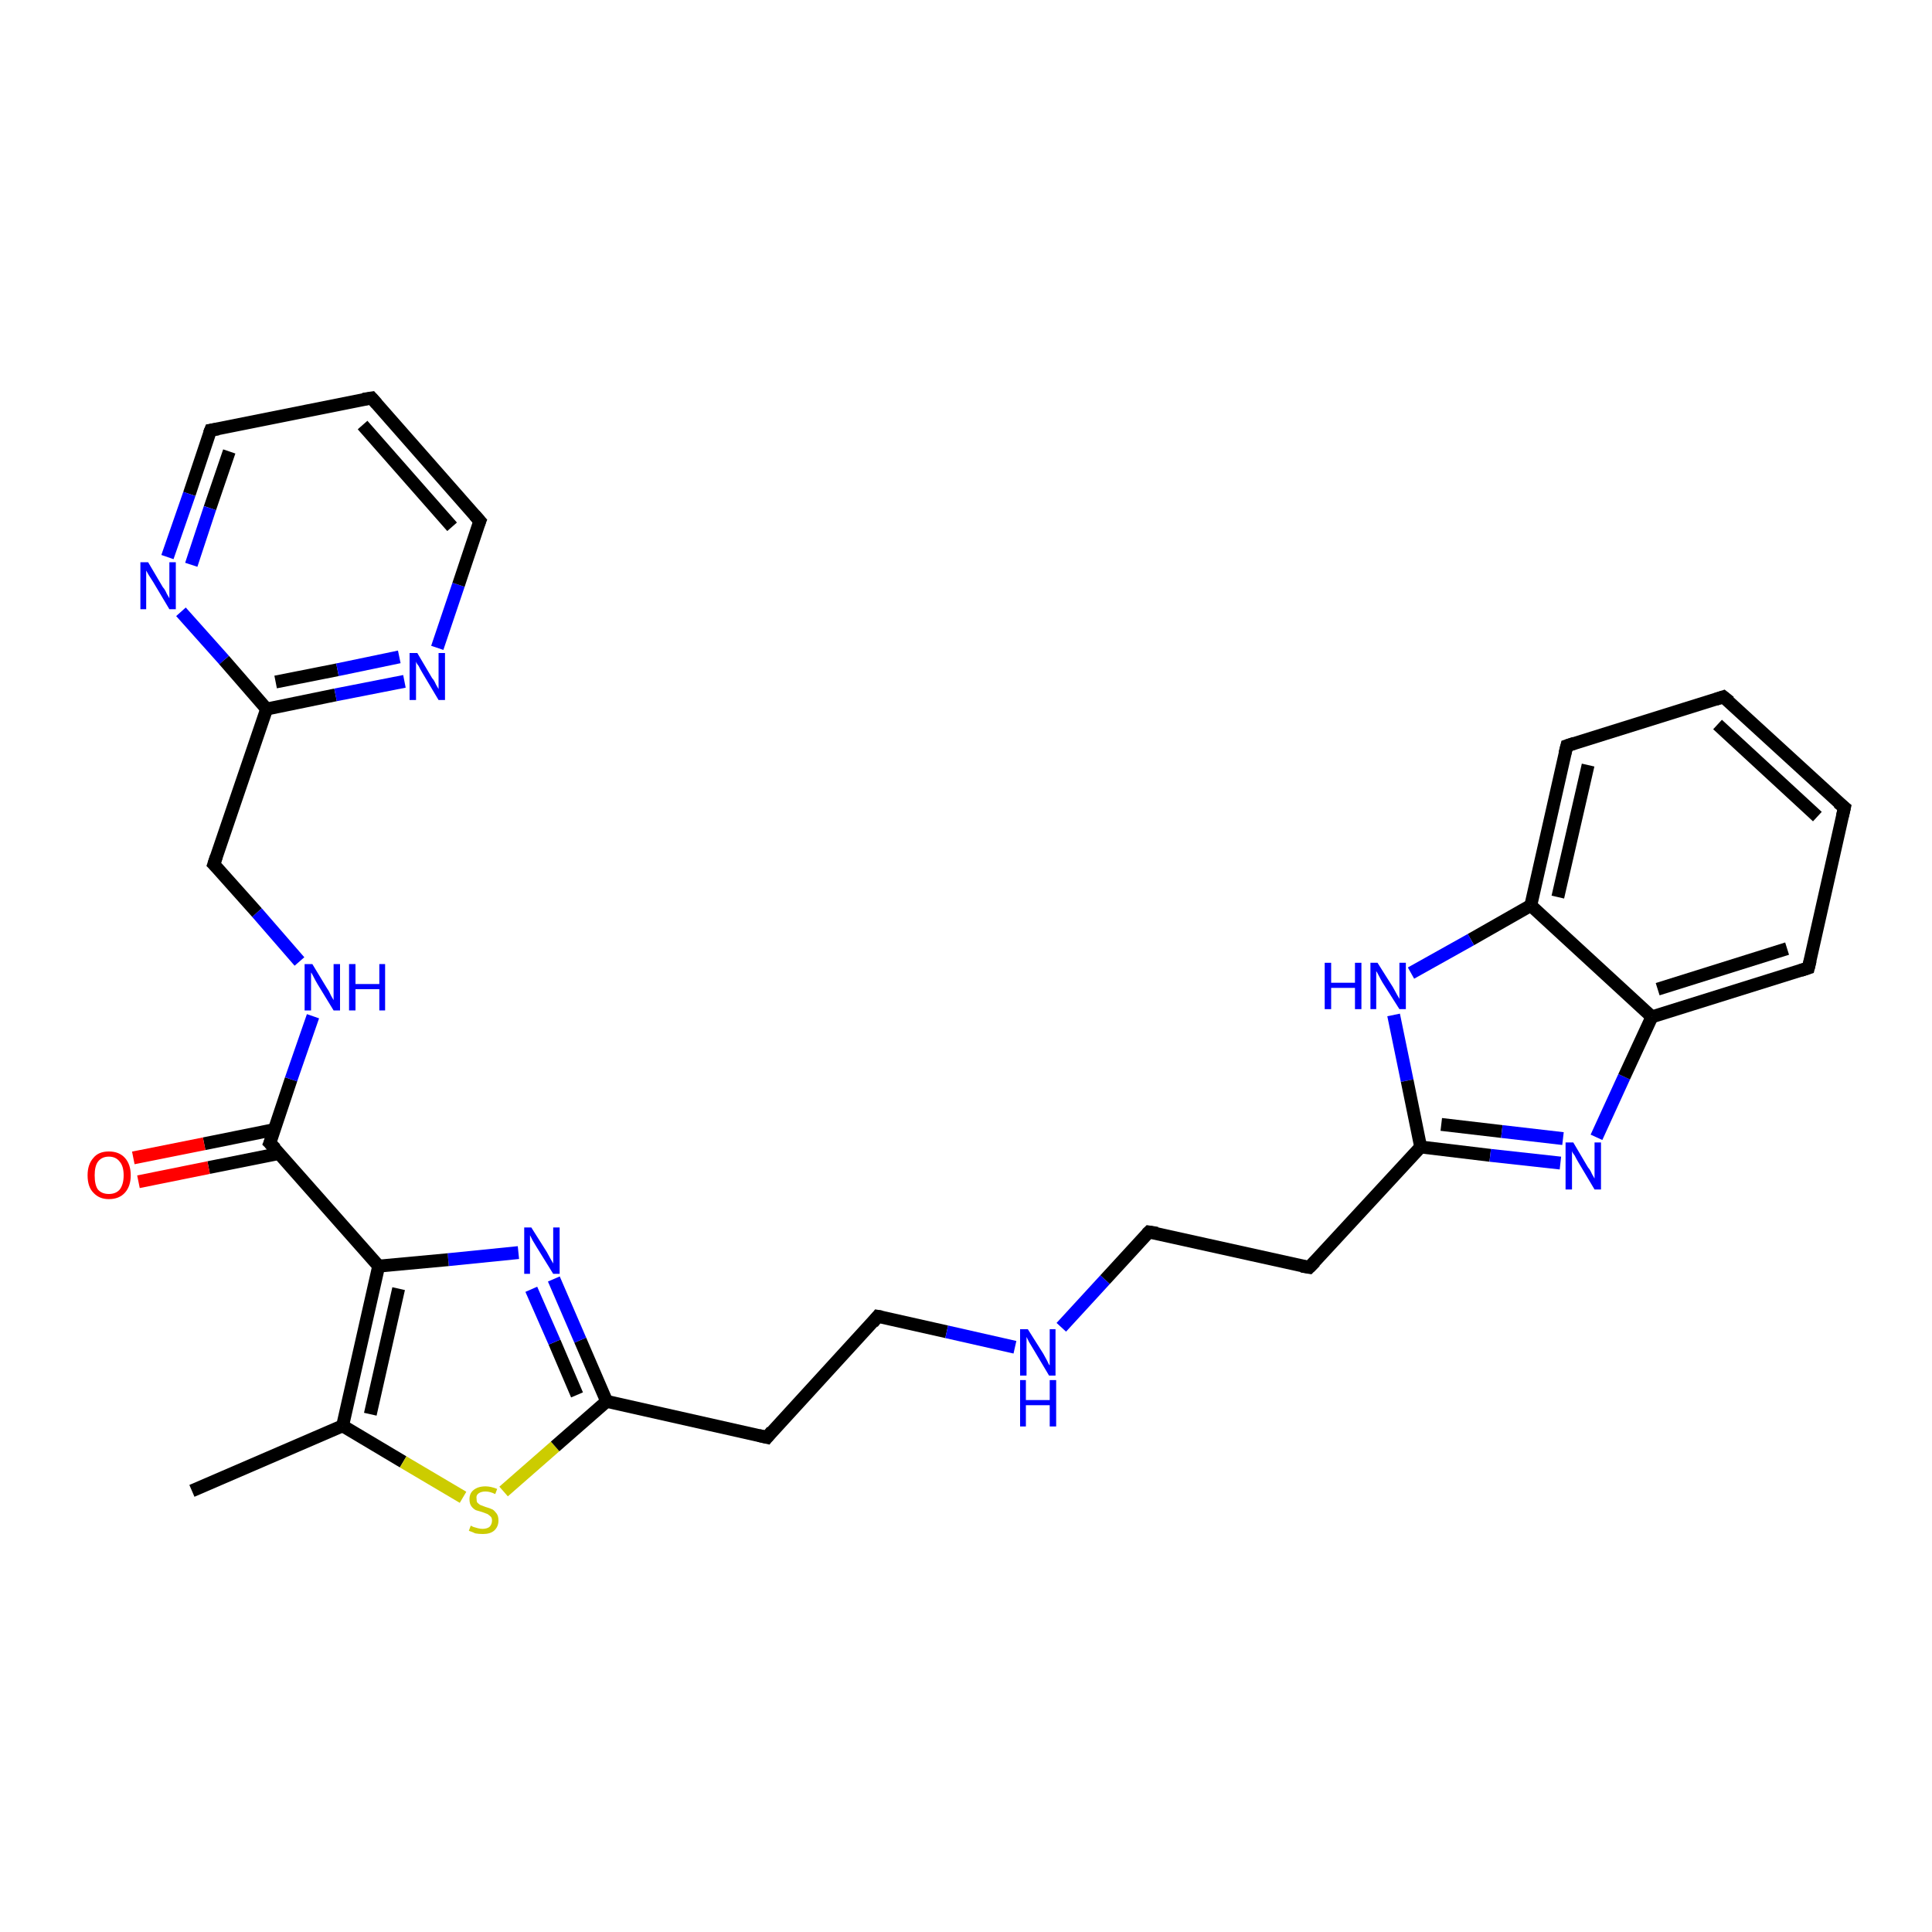 <?xml version='1.0' encoding='iso-8859-1'?>
<svg version='1.1' baseProfile='full'
              xmlns='http://www.w3.org/2000/svg'
                      xmlns:rdkit='http://www.rdkit.org/xml'
                      xmlns:xlink='http://www.w3.org/1999/xlink'
                  xml:space='preserve'
width='300px' height='300px' viewBox='0 0 300 300'>
<!-- END OF HEADER -->
<rect style='opacity:1.0;fill:#FFFFFF;stroke:none' width='300.0' height='300.0' x='0.0' y='0.0'> </rect>
<path class='bond-0 atom-0 atom-1' d='M 29.8,231.5 L 53.2,221.4' style='fill:none;fill-rule:evenodd;stroke:#000000;stroke-width:2.0px;stroke-linecap:butt;stroke-linejoin:miter;stroke-opacity:1' />
<path class='bond-1 atom-1 atom-2' d='M 53.2,221.4 L 62.6,227.0' style='fill:none;fill-rule:evenodd;stroke:#000000;stroke-width:2.0px;stroke-linecap:butt;stroke-linejoin:miter;stroke-opacity:1' />
<path class='bond-1 atom-1 atom-2' d='M 62.6,227.0 L 71.9,232.5' style='fill:none;fill-rule:evenodd;stroke:#CCCC00;stroke-width:2.0px;stroke-linecap:butt;stroke-linejoin:miter;stroke-opacity:1' />
<path class='bond-2 atom-2 atom-3' d='M 78.2,231.6 L 86.2,224.6' style='fill:none;fill-rule:evenodd;stroke:#CCCC00;stroke-width:2.0px;stroke-linecap:butt;stroke-linejoin:miter;stroke-opacity:1' />
<path class='bond-2 atom-2 atom-3' d='M 86.2,224.6 L 94.2,217.6' style='fill:none;fill-rule:evenodd;stroke:#000000;stroke-width:2.0px;stroke-linecap:butt;stroke-linejoin:miter;stroke-opacity:1' />
<path class='bond-3 atom-3 atom-4' d='M 94.2,217.6 L 119.1,223.2' style='fill:none;fill-rule:evenodd;stroke:#000000;stroke-width:2.0px;stroke-linecap:butt;stroke-linejoin:miter;stroke-opacity:1' />
<path class='bond-4 atom-4 atom-5' d='M 119.1,223.2 L 136.3,204.4' style='fill:none;fill-rule:evenodd;stroke:#000000;stroke-width:2.0px;stroke-linecap:butt;stroke-linejoin:miter;stroke-opacity:1' />
<path class='bond-5 atom-5 atom-6' d='M 136.3,204.4 L 147.0,206.8' style='fill:none;fill-rule:evenodd;stroke:#000000;stroke-width:2.0px;stroke-linecap:butt;stroke-linejoin:miter;stroke-opacity:1' />
<path class='bond-5 atom-5 atom-6' d='M 147.0,206.8 L 157.6,209.2' style='fill:none;fill-rule:evenodd;stroke:#0000FF;stroke-width:2.0px;stroke-linecap:butt;stroke-linejoin:miter;stroke-opacity:1' />
<path class='bond-6 atom-6 atom-7' d='M 164.8,206.1 L 171.6,198.7' style='fill:none;fill-rule:evenodd;stroke:#0000FF;stroke-width:2.0px;stroke-linecap:butt;stroke-linejoin:miter;stroke-opacity:1' />
<path class='bond-6 atom-6 atom-7' d='M 171.6,198.7 L 178.4,191.3' style='fill:none;fill-rule:evenodd;stroke:#000000;stroke-width:2.0px;stroke-linecap:butt;stroke-linejoin:miter;stroke-opacity:1' />
<path class='bond-7 atom-7 atom-8' d='M 178.4,191.3 L 203.3,196.8' style='fill:none;fill-rule:evenodd;stroke:#000000;stroke-width:2.0px;stroke-linecap:butt;stroke-linejoin:miter;stroke-opacity:1' />
<path class='bond-8 atom-8 atom-9' d='M 203.3,196.8 L 220.6,178.1' style='fill:none;fill-rule:evenodd;stroke:#000000;stroke-width:2.0px;stroke-linecap:butt;stroke-linejoin:miter;stroke-opacity:1' />
<path class='bond-9 atom-9 atom-10' d='M 220.6,178.1 L 231.4,179.4' style='fill:none;fill-rule:evenodd;stroke:#000000;stroke-width:2.0px;stroke-linecap:butt;stroke-linejoin:miter;stroke-opacity:1' />
<path class='bond-9 atom-9 atom-10' d='M 231.4,179.4 L 242.3,180.6' style='fill:none;fill-rule:evenodd;stroke:#0000FF;stroke-width:2.0px;stroke-linecap:butt;stroke-linejoin:miter;stroke-opacity:1' />
<path class='bond-9 atom-9 atom-10' d='M 223.8,174.6 L 233.2,175.7' style='fill:none;fill-rule:evenodd;stroke:#000000;stroke-width:2.0px;stroke-linecap:butt;stroke-linejoin:miter;stroke-opacity:1' />
<path class='bond-9 atom-9 atom-10' d='M 233.2,175.7 L 242.7,176.8' style='fill:none;fill-rule:evenodd;stroke:#0000FF;stroke-width:2.0px;stroke-linecap:butt;stroke-linejoin:miter;stroke-opacity:1' />
<path class='bond-10 atom-10 atom-11' d='M 247.9,176.6 L 252.2,167.2' style='fill:none;fill-rule:evenodd;stroke:#0000FF;stroke-width:2.0px;stroke-linecap:butt;stroke-linejoin:miter;stroke-opacity:1' />
<path class='bond-10 atom-10 atom-11' d='M 252.2,167.2 L 256.5,157.9' style='fill:none;fill-rule:evenodd;stroke:#000000;stroke-width:2.0px;stroke-linecap:butt;stroke-linejoin:miter;stroke-opacity:1' />
<path class='bond-11 atom-11 atom-12' d='M 256.5,157.9 L 280.8,150.3' style='fill:none;fill-rule:evenodd;stroke:#000000;stroke-width:2.0px;stroke-linecap:butt;stroke-linejoin:miter;stroke-opacity:1' />
<path class='bond-11 atom-11 atom-12' d='M 257.4,153.6 L 277.5,147.3' style='fill:none;fill-rule:evenodd;stroke:#000000;stroke-width:2.0px;stroke-linecap:butt;stroke-linejoin:miter;stroke-opacity:1' />
<path class='bond-12 atom-12 atom-13' d='M 280.8,150.3 L 286.4,125.4' style='fill:none;fill-rule:evenodd;stroke:#000000;stroke-width:2.0px;stroke-linecap:butt;stroke-linejoin:miter;stroke-opacity:1' />
<path class='bond-13 atom-13 atom-14' d='M 286.4,125.4 L 267.6,108.2' style='fill:none;fill-rule:evenodd;stroke:#000000;stroke-width:2.0px;stroke-linecap:butt;stroke-linejoin:miter;stroke-opacity:1' />
<path class='bond-13 atom-13 atom-14' d='M 282.2,126.8 L 266.7,112.5' style='fill:none;fill-rule:evenodd;stroke:#000000;stroke-width:2.0px;stroke-linecap:butt;stroke-linejoin:miter;stroke-opacity:1' />
<path class='bond-14 atom-14 atom-15' d='M 267.6,108.2 L 243.3,115.8' style='fill:none;fill-rule:evenodd;stroke:#000000;stroke-width:2.0px;stroke-linecap:butt;stroke-linejoin:miter;stroke-opacity:1' />
<path class='bond-15 atom-15 atom-16' d='M 243.3,115.8 L 237.7,140.6' style='fill:none;fill-rule:evenodd;stroke:#000000;stroke-width:2.0px;stroke-linecap:butt;stroke-linejoin:miter;stroke-opacity:1' />
<path class='bond-15 atom-15 atom-16' d='M 246.6,118.8 L 241.9,139.3' style='fill:none;fill-rule:evenodd;stroke:#000000;stroke-width:2.0px;stroke-linecap:butt;stroke-linejoin:miter;stroke-opacity:1' />
<path class='bond-16 atom-16 atom-17' d='M 237.7,140.6 L 228.4,145.9' style='fill:none;fill-rule:evenodd;stroke:#000000;stroke-width:2.0px;stroke-linecap:butt;stroke-linejoin:miter;stroke-opacity:1' />
<path class='bond-16 atom-16 atom-17' d='M 228.4,145.9 L 219.1,151.1' style='fill:none;fill-rule:evenodd;stroke:#0000FF;stroke-width:2.0px;stroke-linecap:butt;stroke-linejoin:miter;stroke-opacity:1' />
<path class='bond-17 atom-3 atom-18' d='M 94.2,217.6 L 90.1,208.1' style='fill:none;fill-rule:evenodd;stroke:#000000;stroke-width:2.0px;stroke-linecap:butt;stroke-linejoin:miter;stroke-opacity:1' />
<path class='bond-17 atom-3 atom-18' d='M 90.1,208.1 L 86.0,198.6' style='fill:none;fill-rule:evenodd;stroke:#0000FF;stroke-width:2.0px;stroke-linecap:butt;stroke-linejoin:miter;stroke-opacity:1' />
<path class='bond-17 atom-3 atom-18' d='M 89.6,216.6 L 86.1,208.4' style='fill:none;fill-rule:evenodd;stroke:#000000;stroke-width:2.0px;stroke-linecap:butt;stroke-linejoin:miter;stroke-opacity:1' />
<path class='bond-17 atom-3 atom-18' d='M 86.1,208.4 L 82.5,200.2' style='fill:none;fill-rule:evenodd;stroke:#0000FF;stroke-width:2.0px;stroke-linecap:butt;stroke-linejoin:miter;stroke-opacity:1' />
<path class='bond-18 atom-18 atom-19' d='M 80.5,194.5 L 69.6,195.6' style='fill:none;fill-rule:evenodd;stroke:#0000FF;stroke-width:2.0px;stroke-linecap:butt;stroke-linejoin:miter;stroke-opacity:1' />
<path class='bond-18 atom-18 atom-19' d='M 69.6,195.6 L 58.8,196.6' style='fill:none;fill-rule:evenodd;stroke:#000000;stroke-width:2.0px;stroke-linecap:butt;stroke-linejoin:miter;stroke-opacity:1' />
<path class='bond-19 atom-19 atom-20' d='M 58.8,196.6 L 41.9,177.5' style='fill:none;fill-rule:evenodd;stroke:#000000;stroke-width:2.0px;stroke-linecap:butt;stroke-linejoin:miter;stroke-opacity:1' />
<path class='bond-20 atom-20 atom-21' d='M 42.6,175.4 L 31.7,177.6' style='fill:none;fill-rule:evenodd;stroke:#000000;stroke-width:2.0px;stroke-linecap:butt;stroke-linejoin:miter;stroke-opacity:1' />
<path class='bond-20 atom-20 atom-21' d='M 31.7,177.6 L 20.7,179.8' style='fill:none;fill-rule:evenodd;stroke:#FF0000;stroke-width:2.0px;stroke-linecap:butt;stroke-linejoin:miter;stroke-opacity:1' />
<path class='bond-20 atom-20 atom-21' d='M 43.4,179.1 L 32.4,181.3' style='fill:none;fill-rule:evenodd;stroke:#000000;stroke-width:2.0px;stroke-linecap:butt;stroke-linejoin:miter;stroke-opacity:1' />
<path class='bond-20 atom-20 atom-21' d='M 32.4,181.3 L 21.5,183.5' style='fill:none;fill-rule:evenodd;stroke:#FF0000;stroke-width:2.0px;stroke-linecap:butt;stroke-linejoin:miter;stroke-opacity:1' />
<path class='bond-21 atom-20 atom-22' d='M 41.9,177.5 L 45.2,167.6' style='fill:none;fill-rule:evenodd;stroke:#000000;stroke-width:2.0px;stroke-linecap:butt;stroke-linejoin:miter;stroke-opacity:1' />
<path class='bond-21 atom-20 atom-22' d='M 45.2,167.6 L 48.6,157.8' style='fill:none;fill-rule:evenodd;stroke:#0000FF;stroke-width:2.0px;stroke-linecap:butt;stroke-linejoin:miter;stroke-opacity:1' />
<path class='bond-22 atom-22 atom-23' d='M 46.5,149.3 L 39.9,141.7' style='fill:none;fill-rule:evenodd;stroke:#0000FF;stroke-width:2.0px;stroke-linecap:butt;stroke-linejoin:miter;stroke-opacity:1' />
<path class='bond-22 atom-22 atom-23' d='M 39.9,141.7 L 33.2,134.2' style='fill:none;fill-rule:evenodd;stroke:#000000;stroke-width:2.0px;stroke-linecap:butt;stroke-linejoin:miter;stroke-opacity:1' />
<path class='bond-23 atom-23 atom-24' d='M 33.2,134.2 L 41.4,110.1' style='fill:none;fill-rule:evenodd;stroke:#000000;stroke-width:2.0px;stroke-linecap:butt;stroke-linejoin:miter;stroke-opacity:1' />
<path class='bond-24 atom-24 atom-25' d='M 41.4,110.1 L 52.1,107.9' style='fill:none;fill-rule:evenodd;stroke:#000000;stroke-width:2.0px;stroke-linecap:butt;stroke-linejoin:miter;stroke-opacity:1' />
<path class='bond-24 atom-24 atom-25' d='M 52.1,107.9 L 62.8,105.8' style='fill:none;fill-rule:evenodd;stroke:#0000FF;stroke-width:2.0px;stroke-linecap:butt;stroke-linejoin:miter;stroke-opacity:1' />
<path class='bond-24 atom-24 atom-25' d='M 42.8,105.9 L 52.4,104.0' style='fill:none;fill-rule:evenodd;stroke:#000000;stroke-width:2.0px;stroke-linecap:butt;stroke-linejoin:miter;stroke-opacity:1' />
<path class='bond-24 atom-24 atom-25' d='M 52.4,104.0 L 62.0,102.0' style='fill:none;fill-rule:evenodd;stroke:#0000FF;stroke-width:2.0px;stroke-linecap:butt;stroke-linejoin:miter;stroke-opacity:1' />
<path class='bond-25 atom-25 atom-26' d='M 67.9,100.6 L 71.2,90.8' style='fill:none;fill-rule:evenodd;stroke:#0000FF;stroke-width:2.0px;stroke-linecap:butt;stroke-linejoin:miter;stroke-opacity:1' />
<path class='bond-25 atom-25 atom-26' d='M 71.2,90.8 L 74.5,80.9' style='fill:none;fill-rule:evenodd;stroke:#000000;stroke-width:2.0px;stroke-linecap:butt;stroke-linejoin:miter;stroke-opacity:1' />
<path class='bond-26 atom-26 atom-27' d='M 74.5,80.9 L 57.7,61.8' style='fill:none;fill-rule:evenodd;stroke:#000000;stroke-width:2.0px;stroke-linecap:butt;stroke-linejoin:miter;stroke-opacity:1' />
<path class='bond-26 atom-26 atom-27' d='M 70.2,81.8 L 56.3,66.0' style='fill:none;fill-rule:evenodd;stroke:#000000;stroke-width:2.0px;stroke-linecap:butt;stroke-linejoin:miter;stroke-opacity:1' />
<path class='bond-27 atom-27 atom-28' d='M 57.7,61.8 L 32.7,66.8' style='fill:none;fill-rule:evenodd;stroke:#000000;stroke-width:2.0px;stroke-linecap:butt;stroke-linejoin:miter;stroke-opacity:1' />
<path class='bond-28 atom-28 atom-29' d='M 32.7,66.8 L 29.4,76.7' style='fill:none;fill-rule:evenodd;stroke:#000000;stroke-width:2.0px;stroke-linecap:butt;stroke-linejoin:miter;stroke-opacity:1' />
<path class='bond-28 atom-28 atom-29' d='M 29.4,76.7 L 26.0,86.5' style='fill:none;fill-rule:evenodd;stroke:#0000FF;stroke-width:2.0px;stroke-linecap:butt;stroke-linejoin:miter;stroke-opacity:1' />
<path class='bond-28 atom-28 atom-29' d='M 35.6,70.1 L 32.6,78.9' style='fill:none;fill-rule:evenodd;stroke:#000000;stroke-width:2.0px;stroke-linecap:butt;stroke-linejoin:miter;stroke-opacity:1' />
<path class='bond-28 atom-28 atom-29' d='M 32.6,78.9 L 29.7,87.7' style='fill:none;fill-rule:evenodd;stroke:#0000FF;stroke-width:2.0px;stroke-linecap:butt;stroke-linejoin:miter;stroke-opacity:1' />
<path class='bond-29 atom-19 atom-1' d='M 58.8,196.6 L 53.2,221.4' style='fill:none;fill-rule:evenodd;stroke:#000000;stroke-width:2.0px;stroke-linecap:butt;stroke-linejoin:miter;stroke-opacity:1' />
<path class='bond-29 atom-19 atom-1' d='M 61.9,200.1 L 57.5,219.6' style='fill:none;fill-rule:evenodd;stroke:#000000;stroke-width:2.0px;stroke-linecap:butt;stroke-linejoin:miter;stroke-opacity:1' />
<path class='bond-30 atom-29 atom-24' d='M 28.1,95.0 L 34.8,102.5' style='fill:none;fill-rule:evenodd;stroke:#0000FF;stroke-width:2.0px;stroke-linecap:butt;stroke-linejoin:miter;stroke-opacity:1' />
<path class='bond-30 atom-29 atom-24' d='M 34.8,102.5 L 41.4,110.1' style='fill:none;fill-rule:evenodd;stroke:#000000;stroke-width:2.0px;stroke-linecap:butt;stroke-linejoin:miter;stroke-opacity:1' />
<path class='bond-31 atom-17 atom-9' d='M 216.4,157.6 L 218.5,167.8' style='fill:none;fill-rule:evenodd;stroke:#0000FF;stroke-width:2.0px;stroke-linecap:butt;stroke-linejoin:miter;stroke-opacity:1' />
<path class='bond-31 atom-17 atom-9' d='M 218.5,167.8 L 220.6,178.1' style='fill:none;fill-rule:evenodd;stroke:#000000;stroke-width:2.0px;stroke-linecap:butt;stroke-linejoin:miter;stroke-opacity:1' />
<path class='bond-32 atom-16 atom-11' d='M 237.7,140.6 L 256.5,157.9' style='fill:none;fill-rule:evenodd;stroke:#000000;stroke-width:2.0px;stroke-linecap:butt;stroke-linejoin:miter;stroke-opacity:1' />
<path d='M 117.8,222.9 L 119.1,223.2 L 119.9,222.2' style='fill:none;stroke:#000000;stroke-width:2.0px;stroke-linecap:butt;stroke-linejoin:miter;stroke-opacity:1;' />
<path d='M 135.5,205.4 L 136.3,204.4 L 136.9,204.5' style='fill:none;stroke:#000000;stroke-width:2.0px;stroke-linecap:butt;stroke-linejoin:miter;stroke-opacity:1;' />
<path d='M 178.1,191.6 L 178.4,191.3 L 179.7,191.5' style='fill:none;stroke:#000000;stroke-width:2.0px;stroke-linecap:butt;stroke-linejoin:miter;stroke-opacity:1;' />
<path d='M 202.1,196.6 L 203.3,196.8 L 204.2,195.9' style='fill:none;stroke:#000000;stroke-width:2.0px;stroke-linecap:butt;stroke-linejoin:miter;stroke-opacity:1;' />
<path d='M 279.6,150.7 L 280.8,150.3 L 281.1,149.1' style='fill:none;stroke:#000000;stroke-width:2.0px;stroke-linecap:butt;stroke-linejoin:miter;stroke-opacity:1;' />
<path d='M 286.1,126.7 L 286.4,125.4 L 285.4,124.6' style='fill:none;stroke:#000000;stroke-width:2.0px;stroke-linecap:butt;stroke-linejoin:miter;stroke-opacity:1;' />
<path d='M 268.6,109.0 L 267.6,108.2 L 266.4,108.6' style='fill:none;stroke:#000000;stroke-width:2.0px;stroke-linecap:butt;stroke-linejoin:miter;stroke-opacity:1;' />
<path d='M 244.5,115.4 L 243.3,115.8 L 243.0,117.0' style='fill:none;stroke:#000000;stroke-width:2.0px;stroke-linecap:butt;stroke-linejoin:miter;stroke-opacity:1;' />
<path d='M 42.8,178.4 L 41.9,177.5 L 42.1,177.0' style='fill:none;stroke:#000000;stroke-width:2.0px;stroke-linecap:butt;stroke-linejoin:miter;stroke-opacity:1;' />
<path d='M 33.6,134.6 L 33.2,134.2 L 33.6,133.0' style='fill:none;stroke:#000000;stroke-width:2.0px;stroke-linecap:butt;stroke-linejoin:miter;stroke-opacity:1;' />
<path d='M 74.3,81.4 L 74.5,80.9 L 73.7,80.0' style='fill:none;stroke:#000000;stroke-width:2.0px;stroke-linecap:butt;stroke-linejoin:miter;stroke-opacity:1;' />
<path d='M 58.5,62.7 L 57.7,61.8 L 56.4,62.0' style='fill:none;stroke:#000000;stroke-width:2.0px;stroke-linecap:butt;stroke-linejoin:miter;stroke-opacity:1;' />
<path d='M 33.9,66.6 L 32.7,66.8 L 32.5,67.3' style='fill:none;stroke:#000000;stroke-width:2.0px;stroke-linecap:butt;stroke-linejoin:miter;stroke-opacity:1;' />
<path class='atom-2' d='M 73.1 236.9
Q 73.1 236.9, 73.5 237.1
Q 73.8 237.2, 74.2 237.3
Q 74.6 237.4, 74.9 237.4
Q 75.6 237.4, 76.0 237.1
Q 76.4 236.7, 76.4 236.1
Q 76.4 235.7, 76.2 235.5
Q 76.0 235.3, 75.7 235.1
Q 75.4 235.0, 74.9 234.8
Q 74.2 234.6, 73.9 234.5
Q 73.5 234.3, 73.2 233.9
Q 72.9 233.5, 72.9 232.8
Q 72.9 231.9, 73.5 231.4
Q 74.2 230.8, 75.4 230.8
Q 76.2 230.8, 77.2 231.2
L 76.9 232.0
Q 76.1 231.6, 75.4 231.6
Q 74.7 231.6, 74.3 231.9
Q 73.9 232.2, 74.0 232.7
Q 74.0 233.1, 74.1 233.3
Q 74.4 233.6, 74.6 233.7
Q 74.9 233.8, 75.4 234.0
Q 76.1 234.2, 76.5 234.4
Q 76.8 234.6, 77.1 235.0
Q 77.4 235.4, 77.4 236.1
Q 77.4 237.1, 76.7 237.7
Q 76.1 238.2, 75.0 238.2
Q 74.3 238.2, 73.8 238.1
Q 73.4 237.9, 72.8 237.7
L 73.1 236.9
' fill='#CCCC00'/>
<path class='atom-6' d='M 159.6 206.4
L 162.0 210.2
Q 162.2 210.6, 162.6 211.3
Q 162.9 212.0, 163.0 212.0
L 163.0 206.4
L 163.9 206.4
L 163.9 213.6
L 162.9 213.6
L 160.4 209.4
Q 160.1 208.9, 159.8 208.4
Q 159.5 207.8, 159.4 207.6
L 159.4 213.6
L 158.4 213.6
L 158.4 206.4
L 159.6 206.4
' fill='#0000FF'/>
<path class='atom-6' d='M 158.4 214.3
L 159.3 214.3
L 159.3 217.4
L 163.0 217.4
L 163.0 214.3
L 164.0 214.3
L 164.0 221.5
L 163.0 221.5
L 163.0 218.2
L 159.3 218.2
L 159.3 221.5
L 158.4 221.5
L 158.4 214.3
' fill='#0000FF'/>
<path class='atom-10' d='M 244.3 177.4
L 246.6 181.3
Q 246.9 181.6, 247.2 182.3
Q 247.6 183.0, 247.6 183.0
L 247.6 177.4
L 248.6 177.4
L 248.6 184.7
L 247.6 184.7
L 245.1 180.5
Q 244.8 180.0, 244.5 179.4
Q 244.1 178.9, 244.1 178.7
L 244.1 184.7
L 243.1 184.7
L 243.1 177.4
L 244.3 177.4
' fill='#0000FF'/>
<path class='atom-17' d='M 205.7 149.5
L 206.7 149.5
L 206.7 152.6
L 210.4 152.6
L 210.4 149.5
L 211.4 149.5
L 211.4 156.7
L 210.4 156.7
L 210.4 153.4
L 206.7 153.4
L 206.7 156.7
L 205.7 156.7
L 205.7 149.5
' fill='#0000FF'/>
<path class='atom-17' d='M 213.9 149.5
L 216.3 153.3
Q 216.5 153.7, 216.9 154.4
Q 217.3 155.1, 217.3 155.1
L 217.3 149.5
L 218.3 149.5
L 218.3 156.7
L 217.3 156.7
L 214.7 152.6
Q 214.4 152.1, 214.1 151.5
Q 213.8 150.9, 213.7 150.8
L 213.7 156.7
L 212.8 156.7
L 212.8 149.5
L 213.9 149.5
' fill='#0000FF'/>
<path class='atom-18' d='M 82.5 190.6
L 84.9 194.4
Q 85.1 194.8, 85.5 195.5
Q 85.9 196.2, 85.9 196.2
L 85.9 190.6
L 86.9 190.6
L 86.9 197.8
L 85.9 197.8
L 83.3 193.6
Q 83.0 193.1, 82.7 192.6
Q 82.4 192.0, 82.3 191.8
L 82.3 197.8
L 81.4 197.8
L 81.4 190.6
L 82.5 190.6
' fill='#0000FF'/>
<path class='atom-21' d='M 13.6 182.5
Q 13.6 180.8, 14.5 179.8
Q 15.3 178.8, 16.9 178.8
Q 18.5 178.8, 19.4 179.8
Q 20.3 180.8, 20.3 182.5
Q 20.3 184.2, 19.4 185.2
Q 18.5 186.2, 16.9 186.2
Q 15.4 186.2, 14.5 185.2
Q 13.6 184.3, 13.6 182.5
M 16.9 185.4
Q 18.0 185.4, 18.6 184.7
Q 19.2 183.9, 19.2 182.5
Q 19.2 181.1, 18.6 180.4
Q 18.0 179.6, 16.9 179.6
Q 15.8 179.6, 15.2 180.4
Q 14.7 181.1, 14.7 182.5
Q 14.7 184.0, 15.2 184.7
Q 15.8 185.4, 16.9 185.4
' fill='#FF0000'/>
<path class='atom-22' d='M 48.5 149.7
L 50.8 153.5
Q 51.1 153.9, 51.4 154.6
Q 51.8 155.3, 51.8 155.3
L 51.8 149.7
L 52.8 149.7
L 52.8 156.9
L 51.8 156.9
L 49.3 152.8
Q 49.0 152.3, 48.7 151.7
Q 48.4 151.1, 48.3 151.0
L 48.3 156.9
L 47.3 156.9
L 47.3 149.7
L 48.5 149.7
' fill='#0000FF'/>
<path class='atom-22' d='M 54.2 149.7
L 55.2 149.7
L 55.2 152.8
L 58.9 152.8
L 58.9 149.7
L 59.8 149.7
L 59.8 156.9
L 58.9 156.9
L 58.9 153.6
L 55.2 153.6
L 55.2 156.9
L 54.2 156.9
L 54.2 149.7
' fill='#0000FF'/>
<path class='atom-25' d='M 64.8 101.4
L 67.1 105.3
Q 67.4 105.6, 67.7 106.3
Q 68.1 107.0, 68.1 107.0
L 68.1 101.4
L 69.1 101.4
L 69.1 108.7
L 68.1 108.7
L 65.6 104.5
Q 65.3 104.0, 65.0 103.4
Q 64.6 102.9, 64.6 102.7
L 64.6 108.7
L 63.6 108.7
L 63.6 101.4
L 64.8 101.4
' fill='#0000FF'/>
<path class='atom-29' d='M 23.0 87.3
L 25.3 91.2
Q 25.6 91.5, 25.9 92.2
Q 26.3 92.9, 26.3 92.9
L 26.3 87.3
L 27.3 87.3
L 27.3 94.6
L 26.3 94.6
L 23.8 90.4
Q 23.5 89.9, 23.1 89.3
Q 22.8 88.8, 22.7 88.6
L 22.7 94.6
L 21.8 94.6
L 21.8 87.3
L 23.0 87.3
' fill='#0000FF'/>
</svg>
